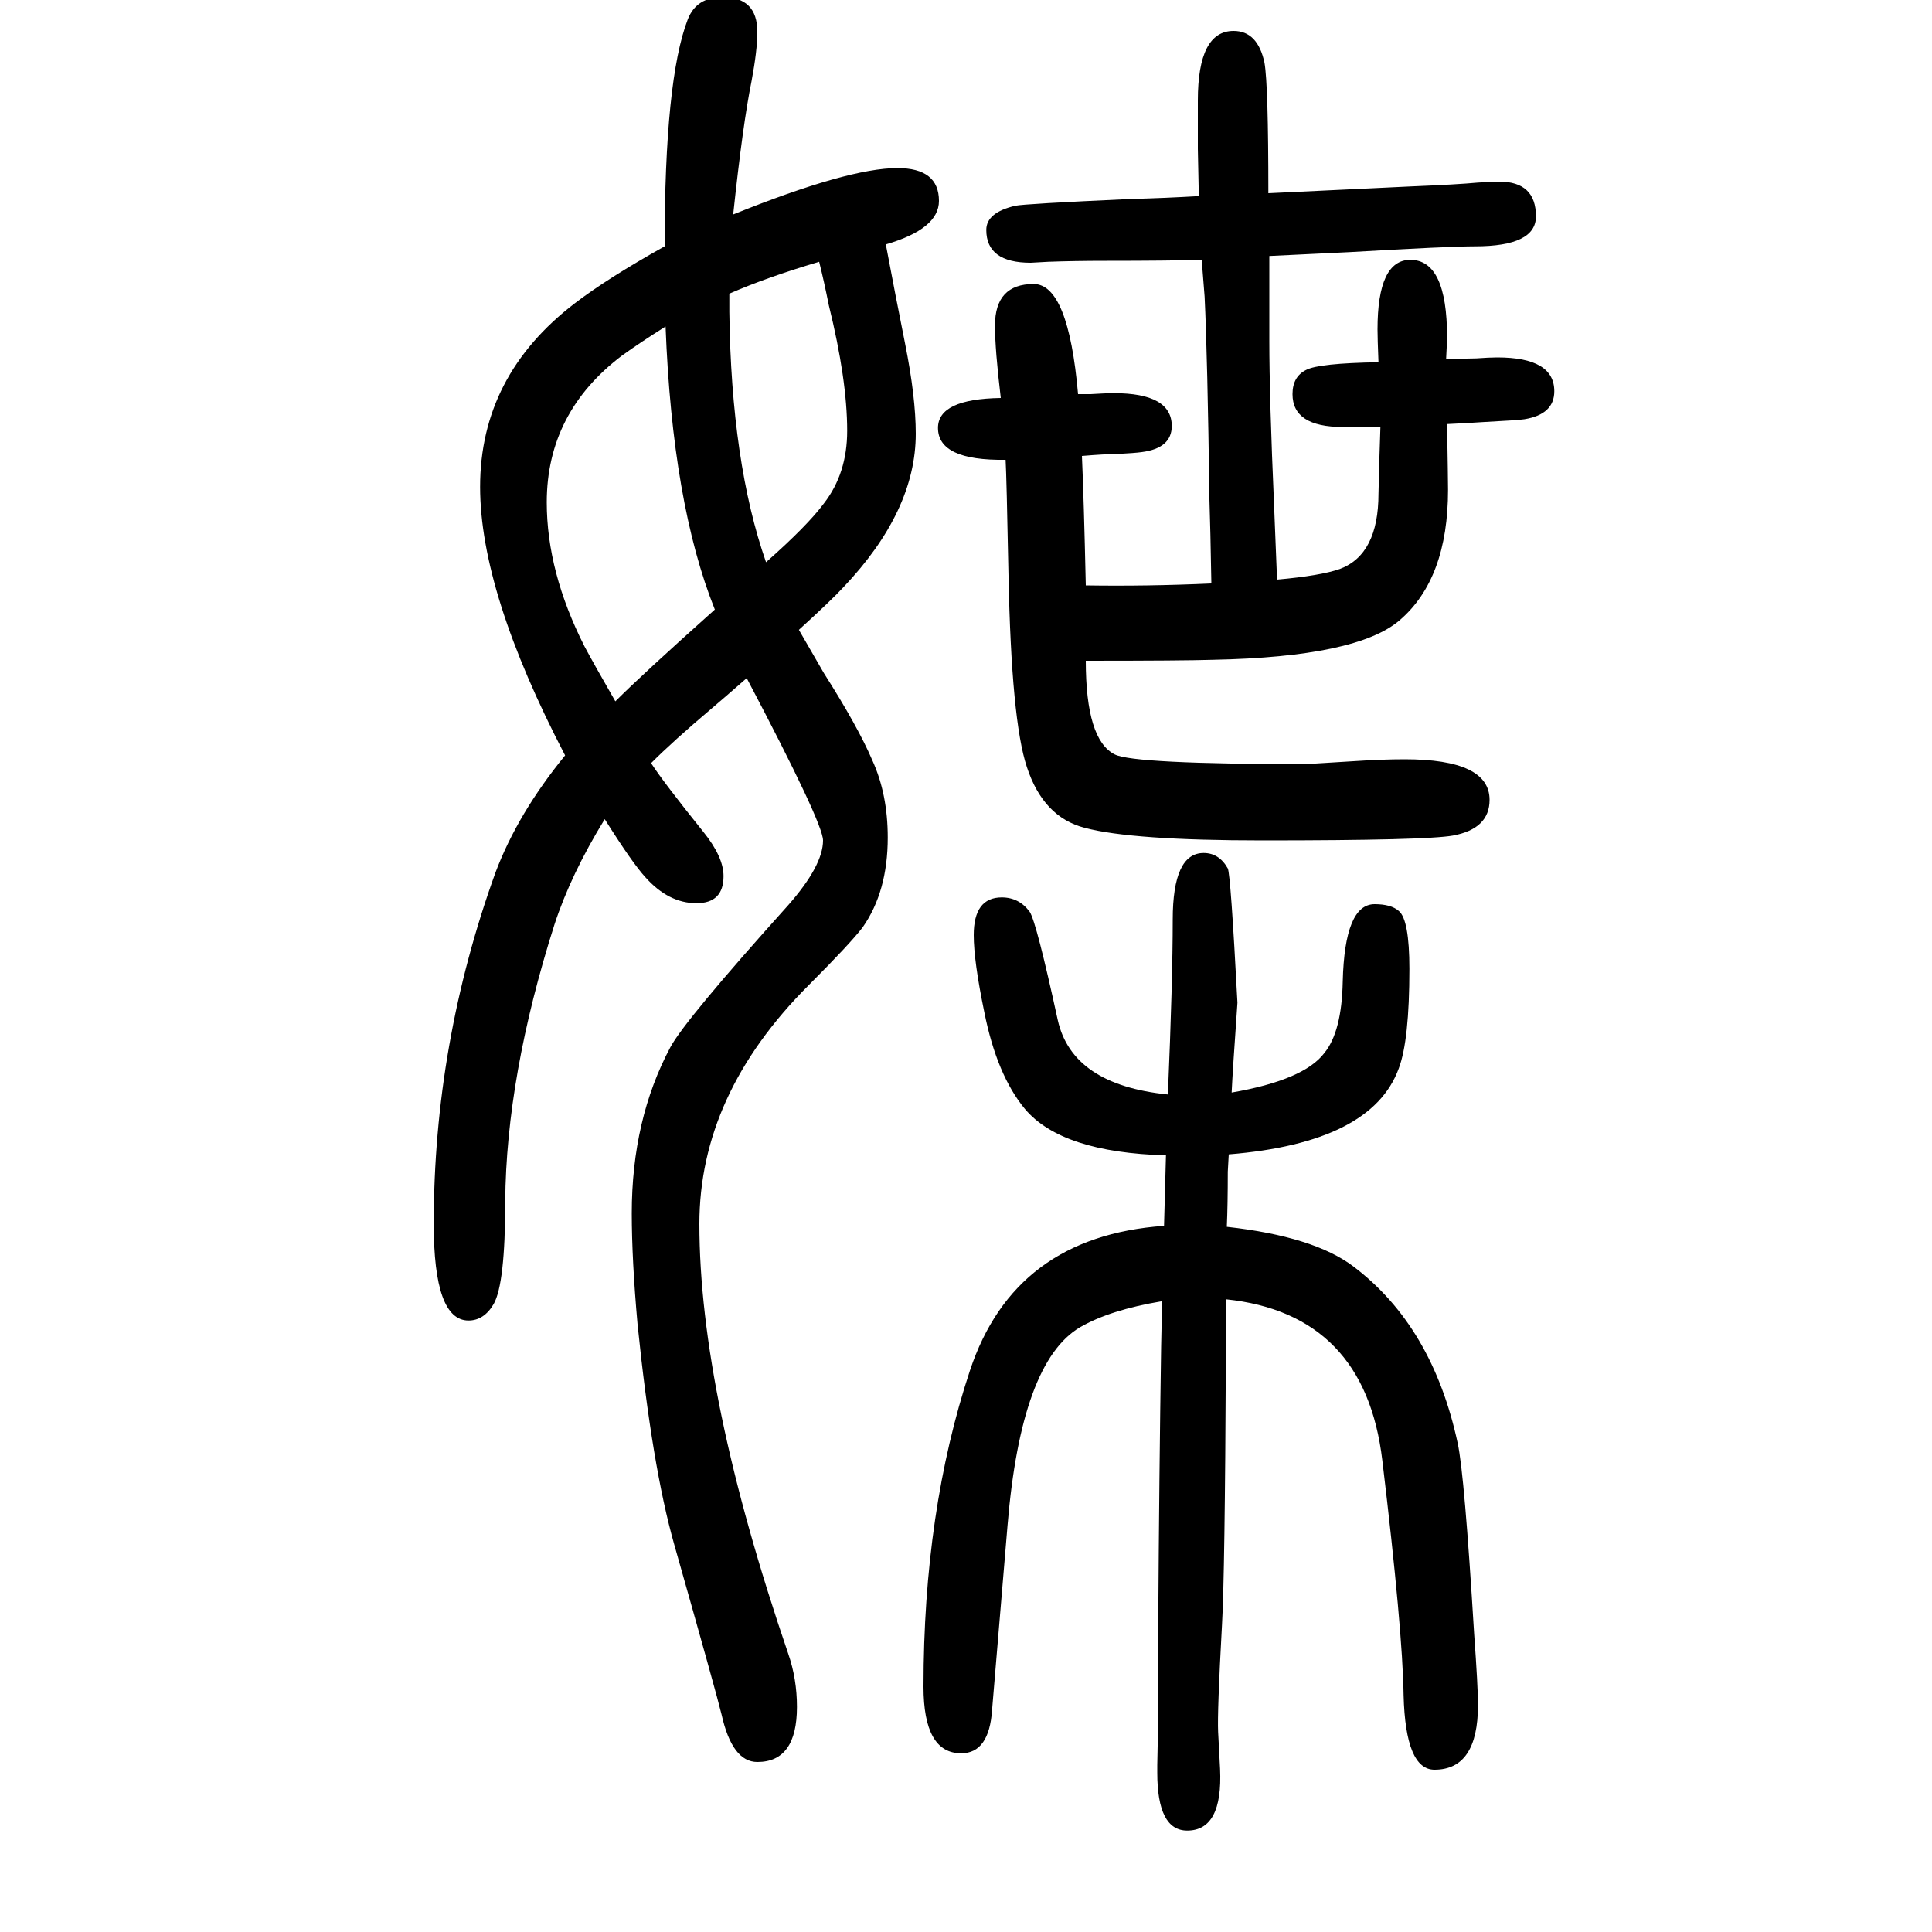 <svg xmlns="http://www.w3.org/2000/svg" xmlns:xlink="http://www.w3.org/1999/xlink" height="100" width="100" version="1.1"><path d="M1124 966q0 -82 30 -97q20 -10 198 -10q1 0 49 3q30 2 53 2q88 0 88 -42q0 -30 -38 -37q-28 -5 -197 -5q-135 0 -184 13q-43 11 -60 63q-16 48 -19 198q-2 103 -3 120q-70 -1 -70 33q0 30 65 31q-6 50 -6 75q0 43 40 43q36 0 46 -114h13q16 1 24 1q60 0 60 -34
q0 -23 -31 -27q-7 -1 -26 -2q-12 0 -36 -2q2 -44 4 -134q63 -1 130 2q-1 58 -2 87q-2 148 -5 210l-3 38q-34 -1 -98 -1q-34 0 -61 -1q-16 -1 -18 -1q-46 0 -46 34q0 18 30 25q9 2 119 7q37 1 71 3l-1 49v50q0 72 37 72q25 0 32 -33q4 -23 4 -135l147 7q49 2 70 4q17 1 22 1
q38 0 38 -36q0 -31 -63 -31q-27 0 -130 -6l-83 -4v-44v-44q0 -58 5 -172l3 -75q45 4 65 11q40 15 40 78q1 42 2 69h-14h-25q-52 0 -52 34q0 18 14 25q13 7 75 8q-1 25 -1 34q0 72 34 72q38 0 38 -80q0 -4 -1 -23q21 1 31 1q14 1 22 1q59 0 59 -35q0 -24 -31 -29
q-6 -1 -44 -3q-14 -1 -36 -2q1 -57 1 -68q0 -92 -50 -135q-44 -38 -193 -41q-31 -1 -132 -1zM688 1395q0 173 24 235q9 23 36 23q36 0 36 -36q0 -19 -6 -51q-9 -44 -19 -138q119 48 170 48q43 0 43 -34q0 -29 -55 -45q10 -53 20 -103q11 -55 11 -93q0 -80 -75 -159
q-13 -14 -46 -44q14 -24 26 -45q35 -55 50 -90q16 -35 16 -80q0 -56 -26 -93q-13 -17 -56 -60q-113 -113 -113 -247q0 -176 92 -445q9 -26 9 -55q0 -57 -41 -57q-26 0 -37 49q-5 21 -49 176q-23 81 -38 228q-6 67 -6 115q0 97 40 172q15 28 122 147q36 41 36 67
q0 18 -79 168q-24 -21 -37 -32q-39 -33 -62 -56q13 -20 54 -71q21 -26 21 -46q0 -28 -28 -28q-29 0 -53 27q-13 14 -42 60q-35 -57 -52 -109q-50 -157 -51 -287q0 -85 -12 -106q-10 -17 -26 -17q-36 0 -36 100q0 187 64 364q23 61 72 121q-88 169 -88 278q0 115 98 190
q34 26 93 59zM793 1068q43 38 60 61q24 31 24 75q0 53 -19 130q-5 25 -10 45q-54 -16 -93 -33v-19q2 -156 38 -259zM740 1019q-44 110 -51 293q-27 -17 -45 -30q-78 -59 -78 -152q0 -72 39 -149q9 -17 32 -57q28 28 103 95zM1203 303q-54 -9 -85 -27q-61 -36 -75 -205
q-3 -36 -16 -191q-3 -45 -32 -45q-39 0 -39 69q0 182 48 327q46 139 201 150q1 37 2 73q-108 3 -146 48q-29 35 -42 100q-11 53 -11 80q0 39 29 39q18 0 29 -15q7 -11 29 -112q15 -67 114 -77q5 118 5 181q0 69 32 69q16 0 25 -16q3 -6 10 -139q-5 -71 -6 -93q75 13 96 41
q18 22 19 74q2 80 33 80q17 0 25 -7q11 -9 11 -60q0 -74 -11 -103q-28 -77 -176 -89l-1 -18q0 -34 -1 -57q90 -10 131 -41q82 -62 108 -183q7 -32 17 -197q4 -55 4 -74q0 -67 -45 -67q-30 0 -32 77q-1 68 -22 243q-18 152 -162 167v-61q-1 -225 -4 -276q-5 -91 -4 -111
l2 -38q3 -64 -34 -64q-31 0 -31 60v8q1 33 1 145q1 158 3 288z" style="" transform="scale(0.05 -0.05) translate(0 -1650)"/></svg>